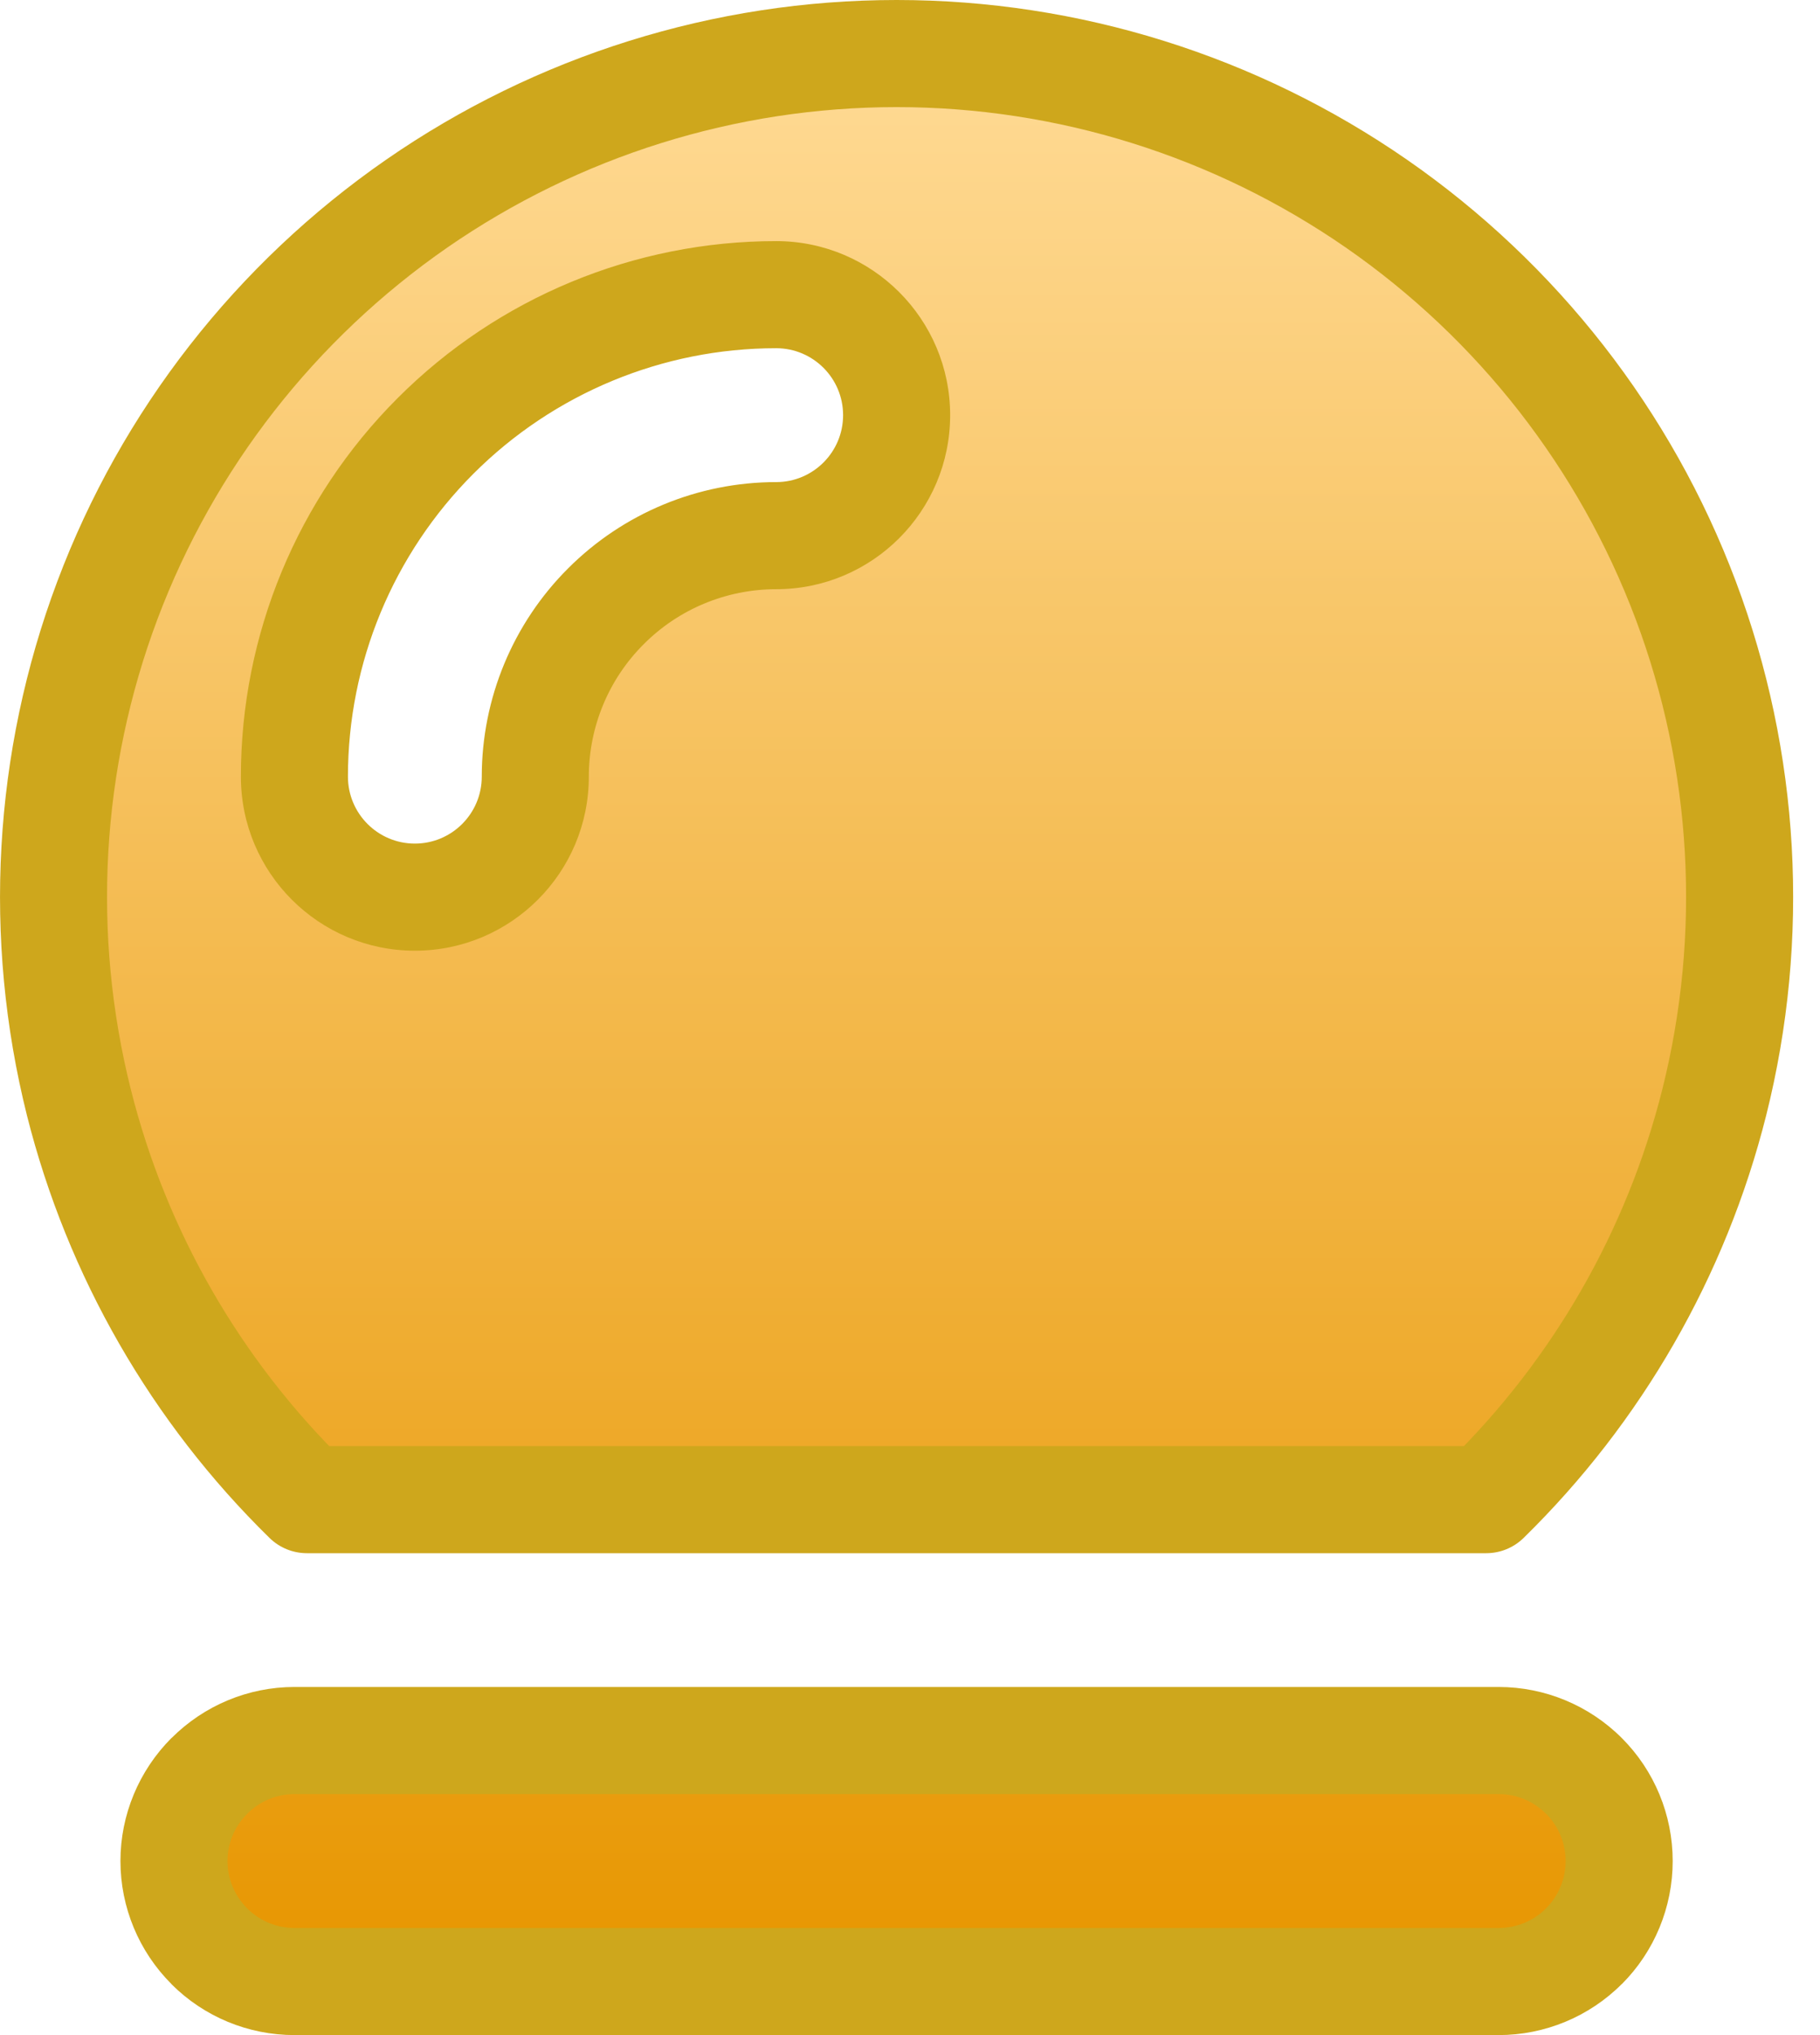 <svg width="17" height="19" viewBox="0 0 17 19" fill="none" xmlns="http://www.w3.org/2000/svg">
<path d="M13.999 16.25C14.297 16.25 14.584 16.369 14.795 16.58C15.006 16.791 15.124 17.077 15.124 17.375C15.124 17.673 15.006 17.96 14.795 18.171C14.584 18.382 14.297 18.5 13.999 18.5H2.75C2.452 18.5 2.166 18.382 1.955 18.171C1.744 17.96 1.625 17.673 1.625 17.375C1.625 17.077 1.744 16.791 1.955 16.58C2.166 16.369 2.452 16.25 2.75 16.25H13.999ZM8.375 0.5C9.977 0.5 11.54 0.99 12.856 1.901C14.173 2.813 15.182 4.105 15.746 5.604C16.309 7.104 16.402 8.74 16.012 10.293C15.657 11.705 14.918 12.987 13.882 14.001H2.867C1.831 12.987 1.092 11.705 0.737 10.293C0.347 8.74 0.44 7.104 1.003 5.604C1.567 4.105 2.576 2.813 3.893 1.901C5.21 0.99 6.773 0.5 8.375 0.5ZM7.25 2.751C6.057 2.751 4.912 3.226 4.068 4.069C3.225 4.913 2.75 6.058 2.75 7.251C2.75 7.872 3.254 8.376 3.875 8.376C4.496 8.376 5 7.872 5 7.251C5 6.654 5.237 6.082 5.659 5.66C6.081 5.238 6.653 5.001 7.25 5.001C7.871 5.001 8.375 4.497 8.375 3.876C8.375 3.255 7.871 2.751 7.25 2.751Z" fill="#F8C76B"/>
<path d="M13.999 16.25C14.297 16.25 14.584 16.369 14.795 16.58C15.006 16.791 15.124 17.077 15.124 17.375C15.124 17.673 15.006 17.96 14.795 18.171C14.584 18.382 14.297 18.5 13.999 18.5H2.75C2.452 18.5 2.166 18.382 1.955 18.171C1.744 17.96 1.625 17.673 1.625 17.375C1.625 17.077 1.744 16.791 1.955 16.58C2.166 16.369 2.452 16.25 2.75 16.25H13.999ZM8.375 0.5C9.977 0.5 11.54 0.99 12.856 1.901C14.173 2.813 15.182 4.105 15.746 5.604C16.309 7.104 16.402 8.74 16.012 10.293C15.657 11.705 14.918 12.987 13.882 14.001H2.867C1.831 12.987 1.092 11.705 0.737 10.293C0.347 8.74 0.44 7.104 1.003 5.604C1.567 4.105 2.576 2.813 3.893 1.901C5.21 0.99 6.773 0.5 8.375 0.5ZM7.25 2.751C6.057 2.751 4.912 3.226 4.068 4.069C3.225 4.913 2.75 6.058 2.75 7.251C2.75 7.872 3.254 8.376 3.875 8.376C4.496 8.376 5 7.872 5 7.251C5 6.654 5.237 6.082 5.659 5.66C6.081 5.238 6.653 5.001 7.25 5.001C7.871 5.001 8.375 4.497 8.375 3.876C8.375 3.255 7.871 2.751 7.25 2.751Z" fill="url(#paint0_linear_264_6053)"/>
<path d="M14.795 16.58L15.149 16.227L15.149 16.227L14.795 16.58ZM15.124 17.375L15.624 17.375V17.375L15.124 17.375ZM14.795 18.171L15.148 18.524L15.149 18.524L14.795 18.171ZM2.75 18.5L2.75 19H2.75V18.5ZM1.955 18.171L1.602 18.524L1.602 18.525L1.955 18.171ZM1.625 17.375L1.125 17.375V17.375L1.625 17.375ZM1.955 16.58L1.602 16.227L1.601 16.227L1.955 16.58ZM2.75 16.25V15.75H2.75L2.75 16.25ZM8.375 0.5L8.375 0H8.375V0.5ZM12.856 1.901L13.141 1.49L13.141 1.49L12.856 1.901ZM15.746 5.604L16.214 5.429L16.214 5.429L15.746 5.604ZM16.012 10.293L16.497 10.415L16.497 10.415L16.012 10.293ZM13.882 14.001V14.501C14.013 14.501 14.138 14.45 14.232 14.358L13.882 14.001ZM2.867 14.001L2.517 14.358C2.611 14.45 2.736 14.501 2.867 14.501V14.001ZM0.737 10.293L0.252 10.415L0.252 10.415L0.737 10.293ZM1.003 5.604L0.535 5.429L0.535 5.429L1.003 5.604ZM3.893 1.901L3.608 1.49L3.608 1.49L3.893 1.901ZM7.25 2.751L7.25 2.251H7.25V2.751ZM4.068 4.069L3.715 3.716L3.715 3.716L4.068 4.069ZM2.75 7.251H2.25V7.251L2.75 7.251ZM3.875 8.376L3.875 8.876H3.875V8.376ZM5 7.251L5.5 7.251V7.251H5ZM5.659 5.66L5.306 5.307L5.306 5.307L5.659 5.66ZM7.25 5.001V5.501H7.25L7.25 5.001ZM8.375 3.876L8.875 3.876V3.876L8.375 3.876ZM13.999 16.25V16.75C14.164 16.75 14.324 16.816 14.441 16.934L14.795 16.58L15.149 16.227C14.844 15.922 14.43 15.75 13.999 15.75V16.25ZM14.795 16.58L14.441 16.933C14.558 17.05 14.624 17.209 14.624 17.375L15.124 17.375L15.624 17.375C15.624 16.944 15.453 16.531 15.149 16.227L14.795 16.58ZM15.124 17.375L14.624 17.375C14.624 17.541 14.558 17.701 14.441 17.817L14.795 18.171L15.149 18.524C15.454 18.219 15.624 17.805 15.624 17.375L15.124 17.375ZM14.795 18.171L14.441 17.817C14.325 17.934 14.165 18 13.999 18V18.5V19C14.429 19 14.843 18.829 15.148 18.524L14.795 18.171ZM13.999 18.5V18H2.75V18.5V19H13.999V18.5ZM2.75 18.5L2.75 18C2.584 18 2.426 17.934 2.308 17.817L1.955 18.171L1.602 18.525C1.906 18.829 2.319 19 2.75 19L2.75 18.5ZM1.955 18.171L2.309 17.817C2.191 17.7 2.125 17.54 2.125 17.375L1.625 17.375L1.125 17.375C1.125 17.806 1.297 18.22 1.602 18.524L1.955 18.171ZM1.625 17.375L2.125 17.375C2.125 17.21 2.191 17.051 2.309 16.934L1.955 16.58L1.601 16.227C1.298 16.531 1.125 16.943 1.125 17.375L1.625 17.375ZM1.955 16.58L2.309 16.934C2.426 16.816 2.585 16.75 2.75 16.75L2.75 16.25L2.75 15.75C2.318 15.75 1.906 15.923 1.602 16.227L1.955 16.58ZM2.75 16.25V16.75H13.999V16.25V15.75H2.75V16.25ZM8.375 0.5L8.375 1C9.875 1 11.338 1.458 12.572 2.312L12.856 1.901L13.141 1.49C11.741 0.521 10.079 5.18262e-05 8.375 0L8.375 0.5ZM12.856 1.901L12.572 2.312C13.805 3.167 14.75 4.376 15.278 5.78L15.746 5.604L16.214 5.429C15.615 3.834 14.541 2.46 13.141 1.49L12.856 1.901ZM15.746 5.604L15.278 5.78C15.806 7.184 15.892 8.716 15.527 10.171L16.012 10.293L16.497 10.415C16.912 8.763 16.813 7.023 16.214 5.429L15.746 5.604ZM16.012 10.293L15.527 10.171C15.195 11.493 14.503 12.694 13.532 13.644L13.882 14.001L14.232 14.358C15.333 13.28 16.119 11.916 16.497 10.415L16.012 10.293ZM13.882 14.001V13.501H2.867V14.001V14.501H13.882V14.001ZM2.867 14.001L3.217 13.644C2.246 12.694 1.554 11.493 1.222 10.171L0.737 10.293L0.252 10.415C0.63 11.916 1.416 13.28 2.517 14.358L2.867 14.001ZM0.737 10.293L1.222 10.171C0.857 8.716 0.943 7.184 1.471 5.78L1.003 5.604L0.535 5.429C-0.064 7.023 -0.162 8.763 0.252 10.415L0.737 10.293ZM1.003 5.604L1.471 5.78C1.999 4.377 2.944 3.167 4.177 2.312L3.893 1.901L3.608 1.49C2.208 2.46 1.134 3.834 0.535 5.429L1.003 5.604ZM3.893 1.901L4.177 2.312C5.411 1.458 6.875 1 8.375 1V0.5V0C6.671 4.76837e-07 5.008 0.521 3.608 1.49L3.893 1.901ZM7.25 2.751V2.251C5.924 2.251 4.652 2.778 3.715 3.716L4.068 4.069L4.422 4.423C5.172 3.673 6.189 3.251 7.25 3.251V2.751ZM4.068 4.069L3.715 3.716C2.777 4.653 2.25 5.925 2.25 7.251H2.75H3.25C3.25 6.19 3.672 5.173 4.422 4.423L4.068 4.069ZM2.75 7.251L2.25 7.251C2.25 8.148 2.978 8.876 3.875 8.876L3.875 8.376L3.875 7.876C3.53 7.876 3.25 7.596 3.25 7.251L2.75 7.251ZM3.875 8.376V8.876C4.772 8.876 5.5 8.148 5.5 7.251L5 7.251L4.5 7.251C4.5 7.596 4.22 7.876 3.875 7.876V8.376ZM5 7.251H5.5C5.5 6.787 5.684 6.342 6.013 6.014L5.659 5.66L5.306 5.307C4.79 5.822 4.5 6.522 4.5 7.251H5ZM5.659 5.66L6.013 6.014C6.341 5.685 6.786 5.501 7.25 5.501V5.001V4.501C6.521 4.501 5.821 4.791 5.306 5.307L5.659 5.66ZM7.25 5.001L7.25 5.501C8.147 5.501 8.875 4.773 8.875 3.876L8.375 3.876L7.875 3.876C7.875 4.221 7.595 4.501 7.25 4.501L7.25 5.001ZM8.375 3.876L8.875 3.876C8.875 2.979 8.147 2.251 7.25 2.251L7.25 2.751L7.25 3.251C7.595 3.251 7.875 3.531 7.875 3.876L8.375 3.876Z" fill="#CEA71C"/>
<defs>
<linearGradient id="paint0_linear_264_6053" x1="8.374" y1="0.5" x2="8.374" y2="18.5" gradientUnits="userSpaceOnUse">
<stop stop-color="#FFDA94"/>
<stop offset="1" stop-color="#E79600"/>
</linearGradient>
</defs>
</svg>
